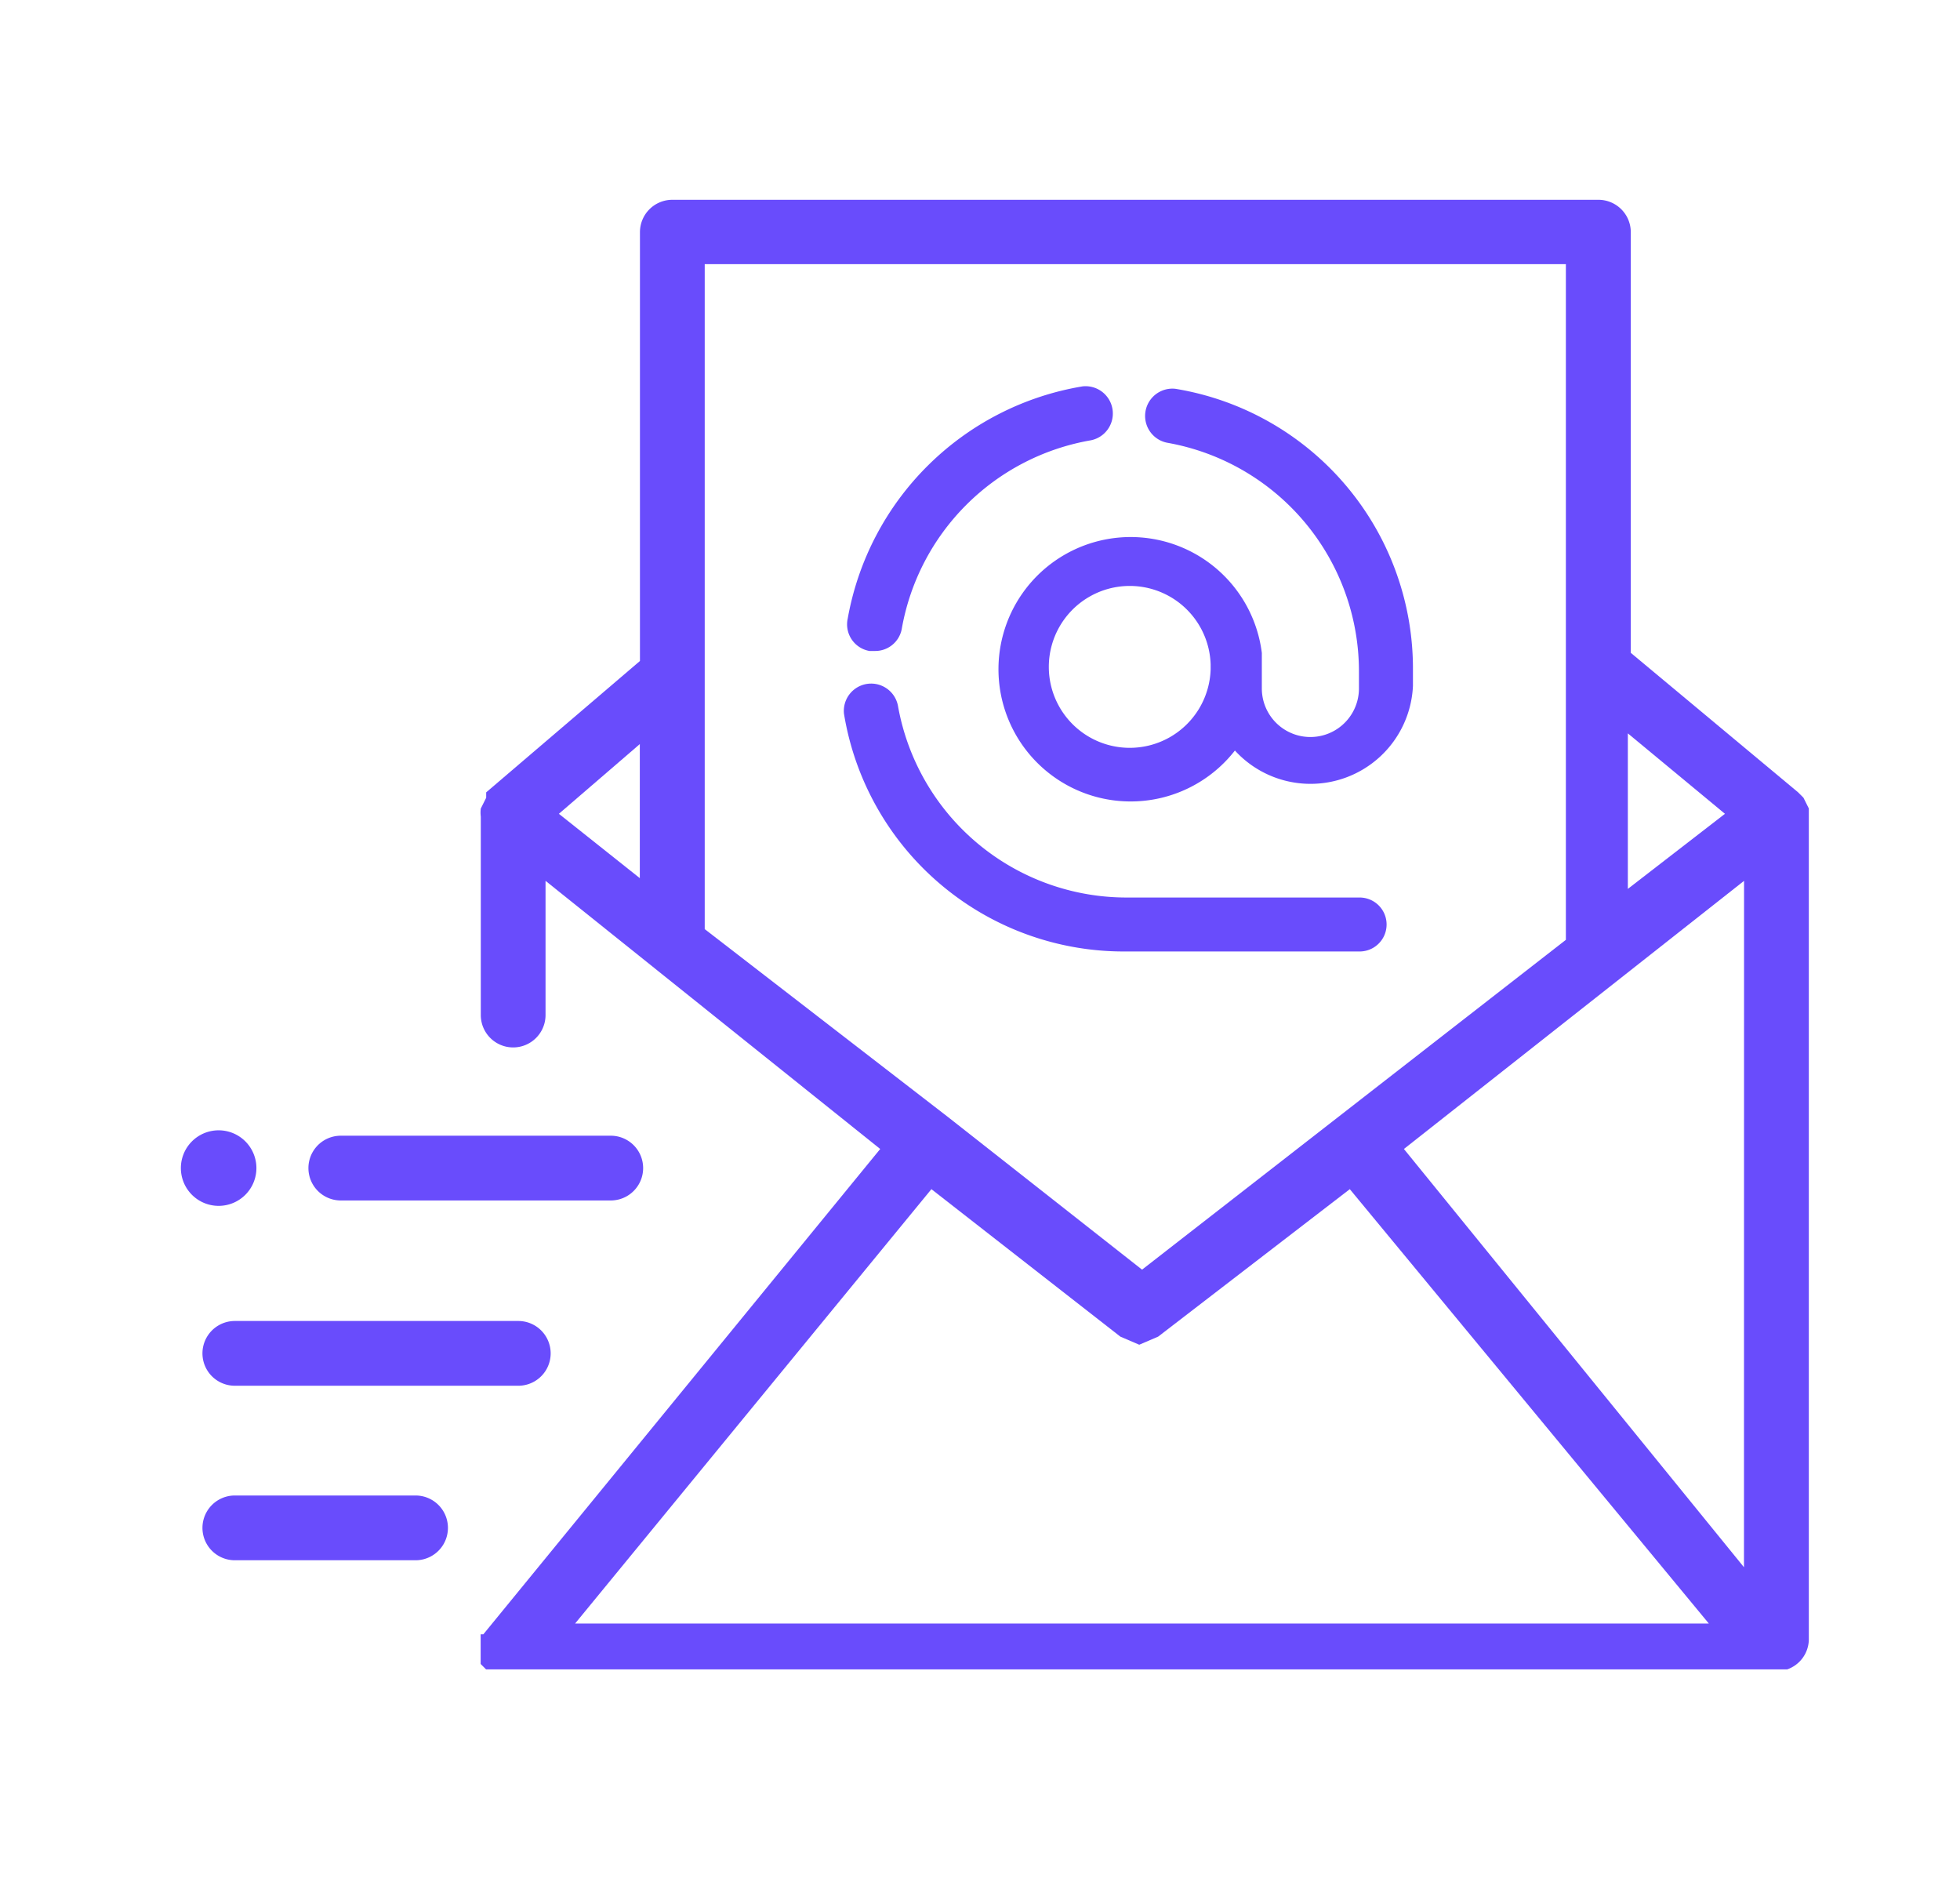 <?xml version="1.0" encoding="UTF-8"?>
<svg xmlns="http://www.w3.org/2000/svg" width="72.657" height="70" viewBox="0 0 72.657 70">
  <g id="Group_616" data-name="Group 616" transform="translate(-1364 -1028)">
    <path id="Path_584" data-name="Path 584" d="M9.5,43.5a1.4,1.4,0,1,0-1.4,1.4A1.4,1.4,0,0,0,9.5,43.5Z" transform="translate(1364.005 1027.793)" fill="#694CFC"></path>
    <path id="Path_585" data-name="Path 585" d="M67.435,29.959h0l-.2-.4h0l-.2-.2-6.2-5.168V8.593A1.2,1.2,0,0,0,59.63,7.4H25.305a1.2,1.2,0,0,0-1.2,1.193v15.9l-5.7,4.869v.2h0l-.2.4h0a1.185,1.185,0,0,0,0,.3v7.354a1.2,1.2,0,0,0,2.4,0V32.642L33.011,42.58,18.3,60.567h-.1v.5h0v.6l.2.2H66.635a1.193,1.193,0,0,0,.8-1.093ZM24.1,32.542l-3-2.385,3-2.584Zm36.626-5.366,3.6,2.981-3.6,2.783ZM26.506,34.431V9.785H58.429V34.828L42.718,47.052l-7.205-5.665h0ZM21.7,60.169l13.209-16.1,7.005,5.466.7.3.7-.3,7.105-5.466,13.31,16.1Zm43.331-2.087L52.425,42.58l12.609-9.938Z" transform="translate(1363.618 1028.005)" fill="#694CFC"></path>
    <path id="Path_586" data-name="Path 586" d="M50.614,35.407a1,1,0,0,0,0-2H42.008A8.606,8.606,0,0,1,33.5,26.3a1.012,1.012,0,0,0-2,.3,10.508,10.508,0,0,0,10.508,8.806Z" transform="translate(1363.787 1027.858)" fill="#694CFC"></path>
    <path id="Path_587" data-name="Path 587" d="M32.4,24.207h.2a1,1,0,0,0,1-.8A8.606,8.606,0,0,1,40.606,16.4a1.012,1.012,0,0,0-.3-2A10.608,10.608,0,0,0,31.6,23.006a1,1,0,0,0,.8,1.2Z" transform="translate(1363.825 1027.92)" fill="#694CFC"></path>
    <path id="Path_588" data-name="Path 588" d="M47.007,24.307a4.9,4.9,0,1,0-1,3.6,3.8,3.8,0,0,0,6.6-2.4v-.6h0A10.508,10.508,0,0,0,43.8,14.5a1.012,1.012,0,0,0-.3,2,8.606,8.606,0,0,1,7.105,8.506v.6a1.8,1.8,0,1,1-3.6,0v-.5h0v-.8Zm-1.9.6a3,3,0,1,1,0-.2Z" transform="translate(1363.771 1027.91)" fill="#694CFC"></path>
    <path id="Path_589" data-name="Path 589" d="M12.7,44.7H22.708a1.2,1.2,0,0,0,0-2.4H12.7a1.2,1.2,0,1,0,0,2.4Z" transform="translate(1363.933 1027.793)" fill="#694CFC"></path>
    <path id="Path_590" data-name="Path 590" d="M8.7,49.2a1.2,1.2,0,1,0,0,2.4H19.208a1.2,1.2,0,0,0,0-2.4Z" transform="translate(1364.005 1027.76)" fill="#694CFC"></path>
    <path id="Path_591" data-name="Path 591" d="M15.406,55.7H8.7a1.2,1.2,0,1,0,0,2.4h6.7a1.2,1.2,0,0,0,0-2.4Z" transform="translate(1364.005 1027.728)" fill="#694CFC"></path>
    <rect id="Rectangle_347" data-name="Rectangle 347" width="72.657" height="70" transform="translate(1364 1028)" fill="none"></rect>
  </g>
</svg>
